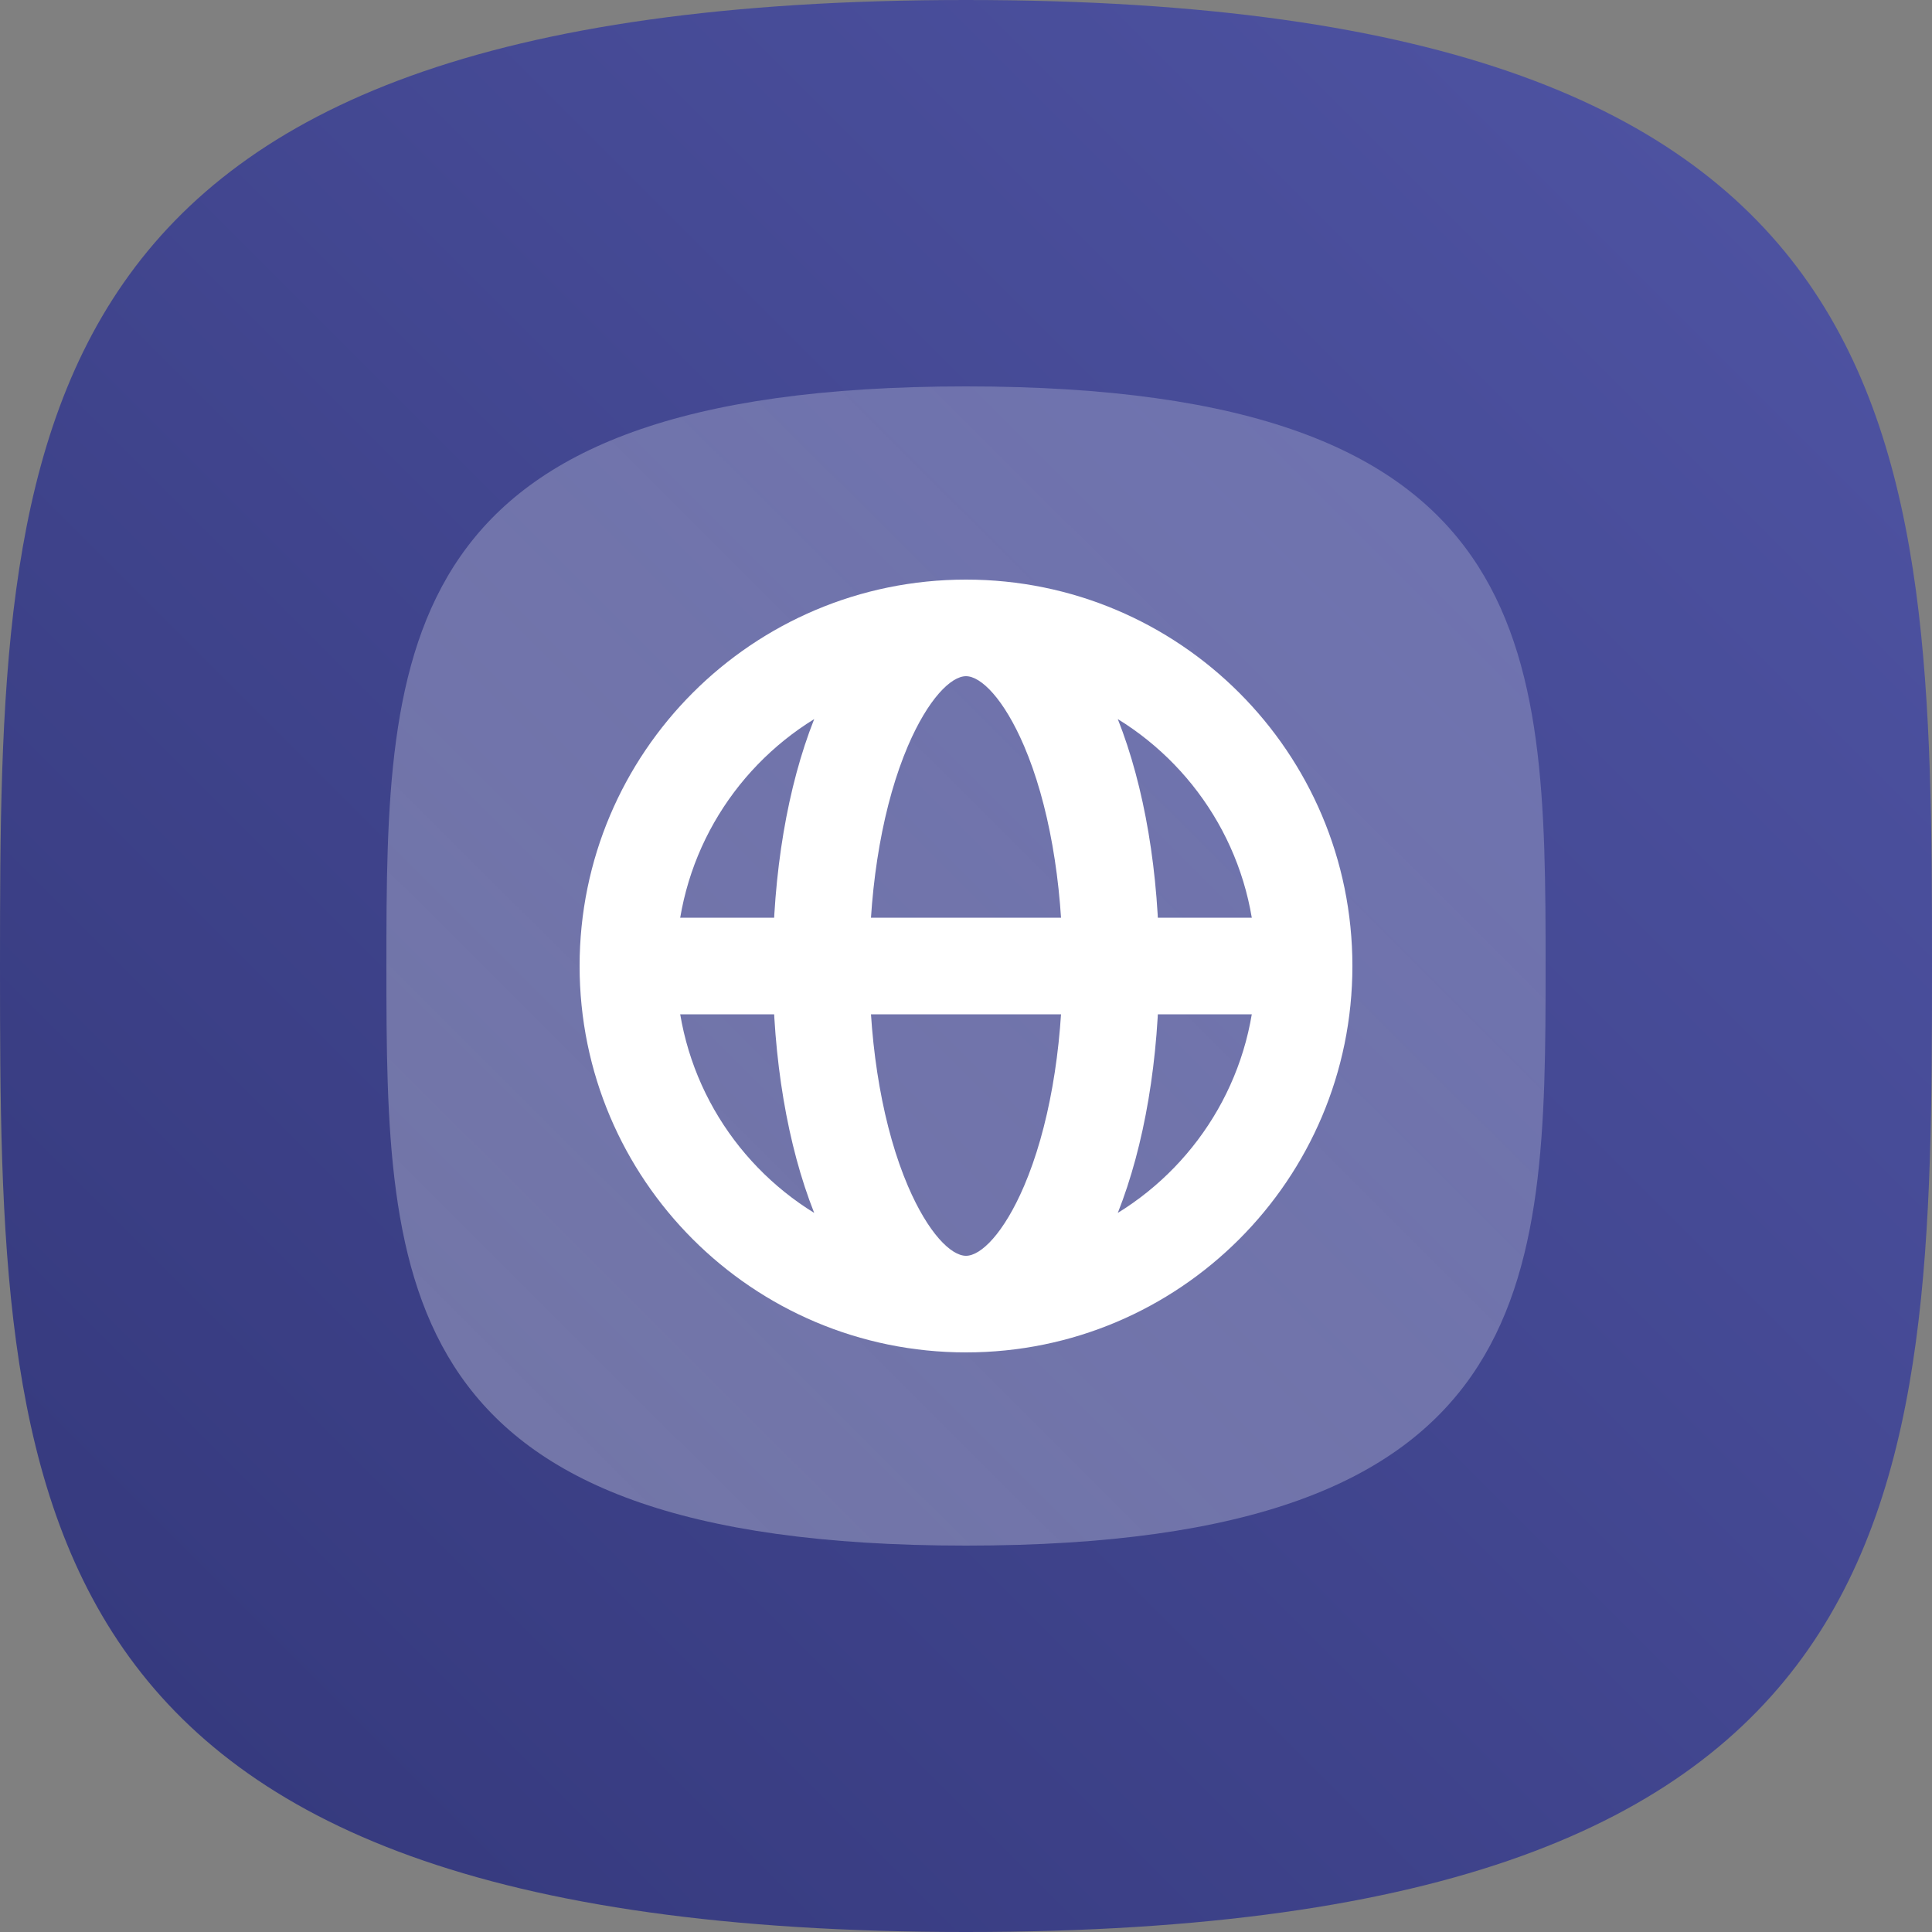 <svg xmlns="http://www.w3.org/2000/svg" width="40" height="40" viewBox="0 0 40 40">
  <rect x="0" y="0" width="40" height="40" fill="#808080" stroke="none"/>
  <defs>
    <linearGradient id="dns-performance-a" x1="100%" x2="0%" y1="0%" y2="100%">
      <stop offset="0%" stop-color="#5055A5"/>
      <stop offset="100%" stop-color="#33377A"/>
    </linearGradient>
    <linearGradient id="dns-performance-b" x1="-3.265%" y1="103.514%" y2="0%">
      <stop offset="0%" stop-color="#FFF" stop-opacity=".3"/>
      <stop offset="100%" stop-color="#FFF" stop-opacity=".2"/>
    </linearGradient>
  </defs>
  <g fill="none" fill-rule="evenodd">
    <path fill="url(#dns-performance-a)" d="M20,40 C39.846,40 40,31.046 40,20 C40,8.954 39.846,0 20,0 C0.154,0 0,8.954 0,20 C0,31.046 0.154,40 20,40 Z"/>
    <g transform="translate(8 8)">
      <path fill="url(#dns-performance-b)" d="M12,24 C23.907,24 24,18.628 24,12 C24,5.372 23.907,0 12,0 C0.092,0 0,5.372 0,12 C0,18.628 0.092,24 12,24 Z"/>
      <path fill="#FFF" fill-rule="nonzero" d="M8.857,17.112 C8.305,15.718 8,13.93 8,12 C8,10.07 8.305,8.282 8.857,6.888 C7.143,7.944 6,9.839 6,12 C6,14.161 7.143,16.056 8.857,17.112 Z M15.143,6.888 C15.695,8.282 16,10.07 16,12 C16,13.93 15.695,15.718 15.143,17.112 C16.857,16.056 18,14.161 18,12 C18,9.839 16.857,7.944 15.143,6.888 Z M12,20 C7.582,20 4,16.418 4,12 C4,7.582 7.582,4 12,4 C16.418,4 20,7.582 20,12 C20,16.418 16.418,20 12,20 Z M12,18 C12.31,18 12.783,17.533 13.202,16.556 C13.704,15.384 14,13.753 14,12 C14,10.247 13.704,8.616 13.202,7.444 C12.783,6.467 12.31,6 12,6 C11.69,6 11.217,6.467 10.798,7.444 C10.296,8.616 10,10.247 10,12 C10,13.753 10.296,15.384 10.798,16.556 C11.217,17.533 11.69,18 12,18 Z"/>
      <rect width="14" height="2" x="5" y="11" fill="#FFF" rx="1"/>
    </g>
  </g>
</svg>
